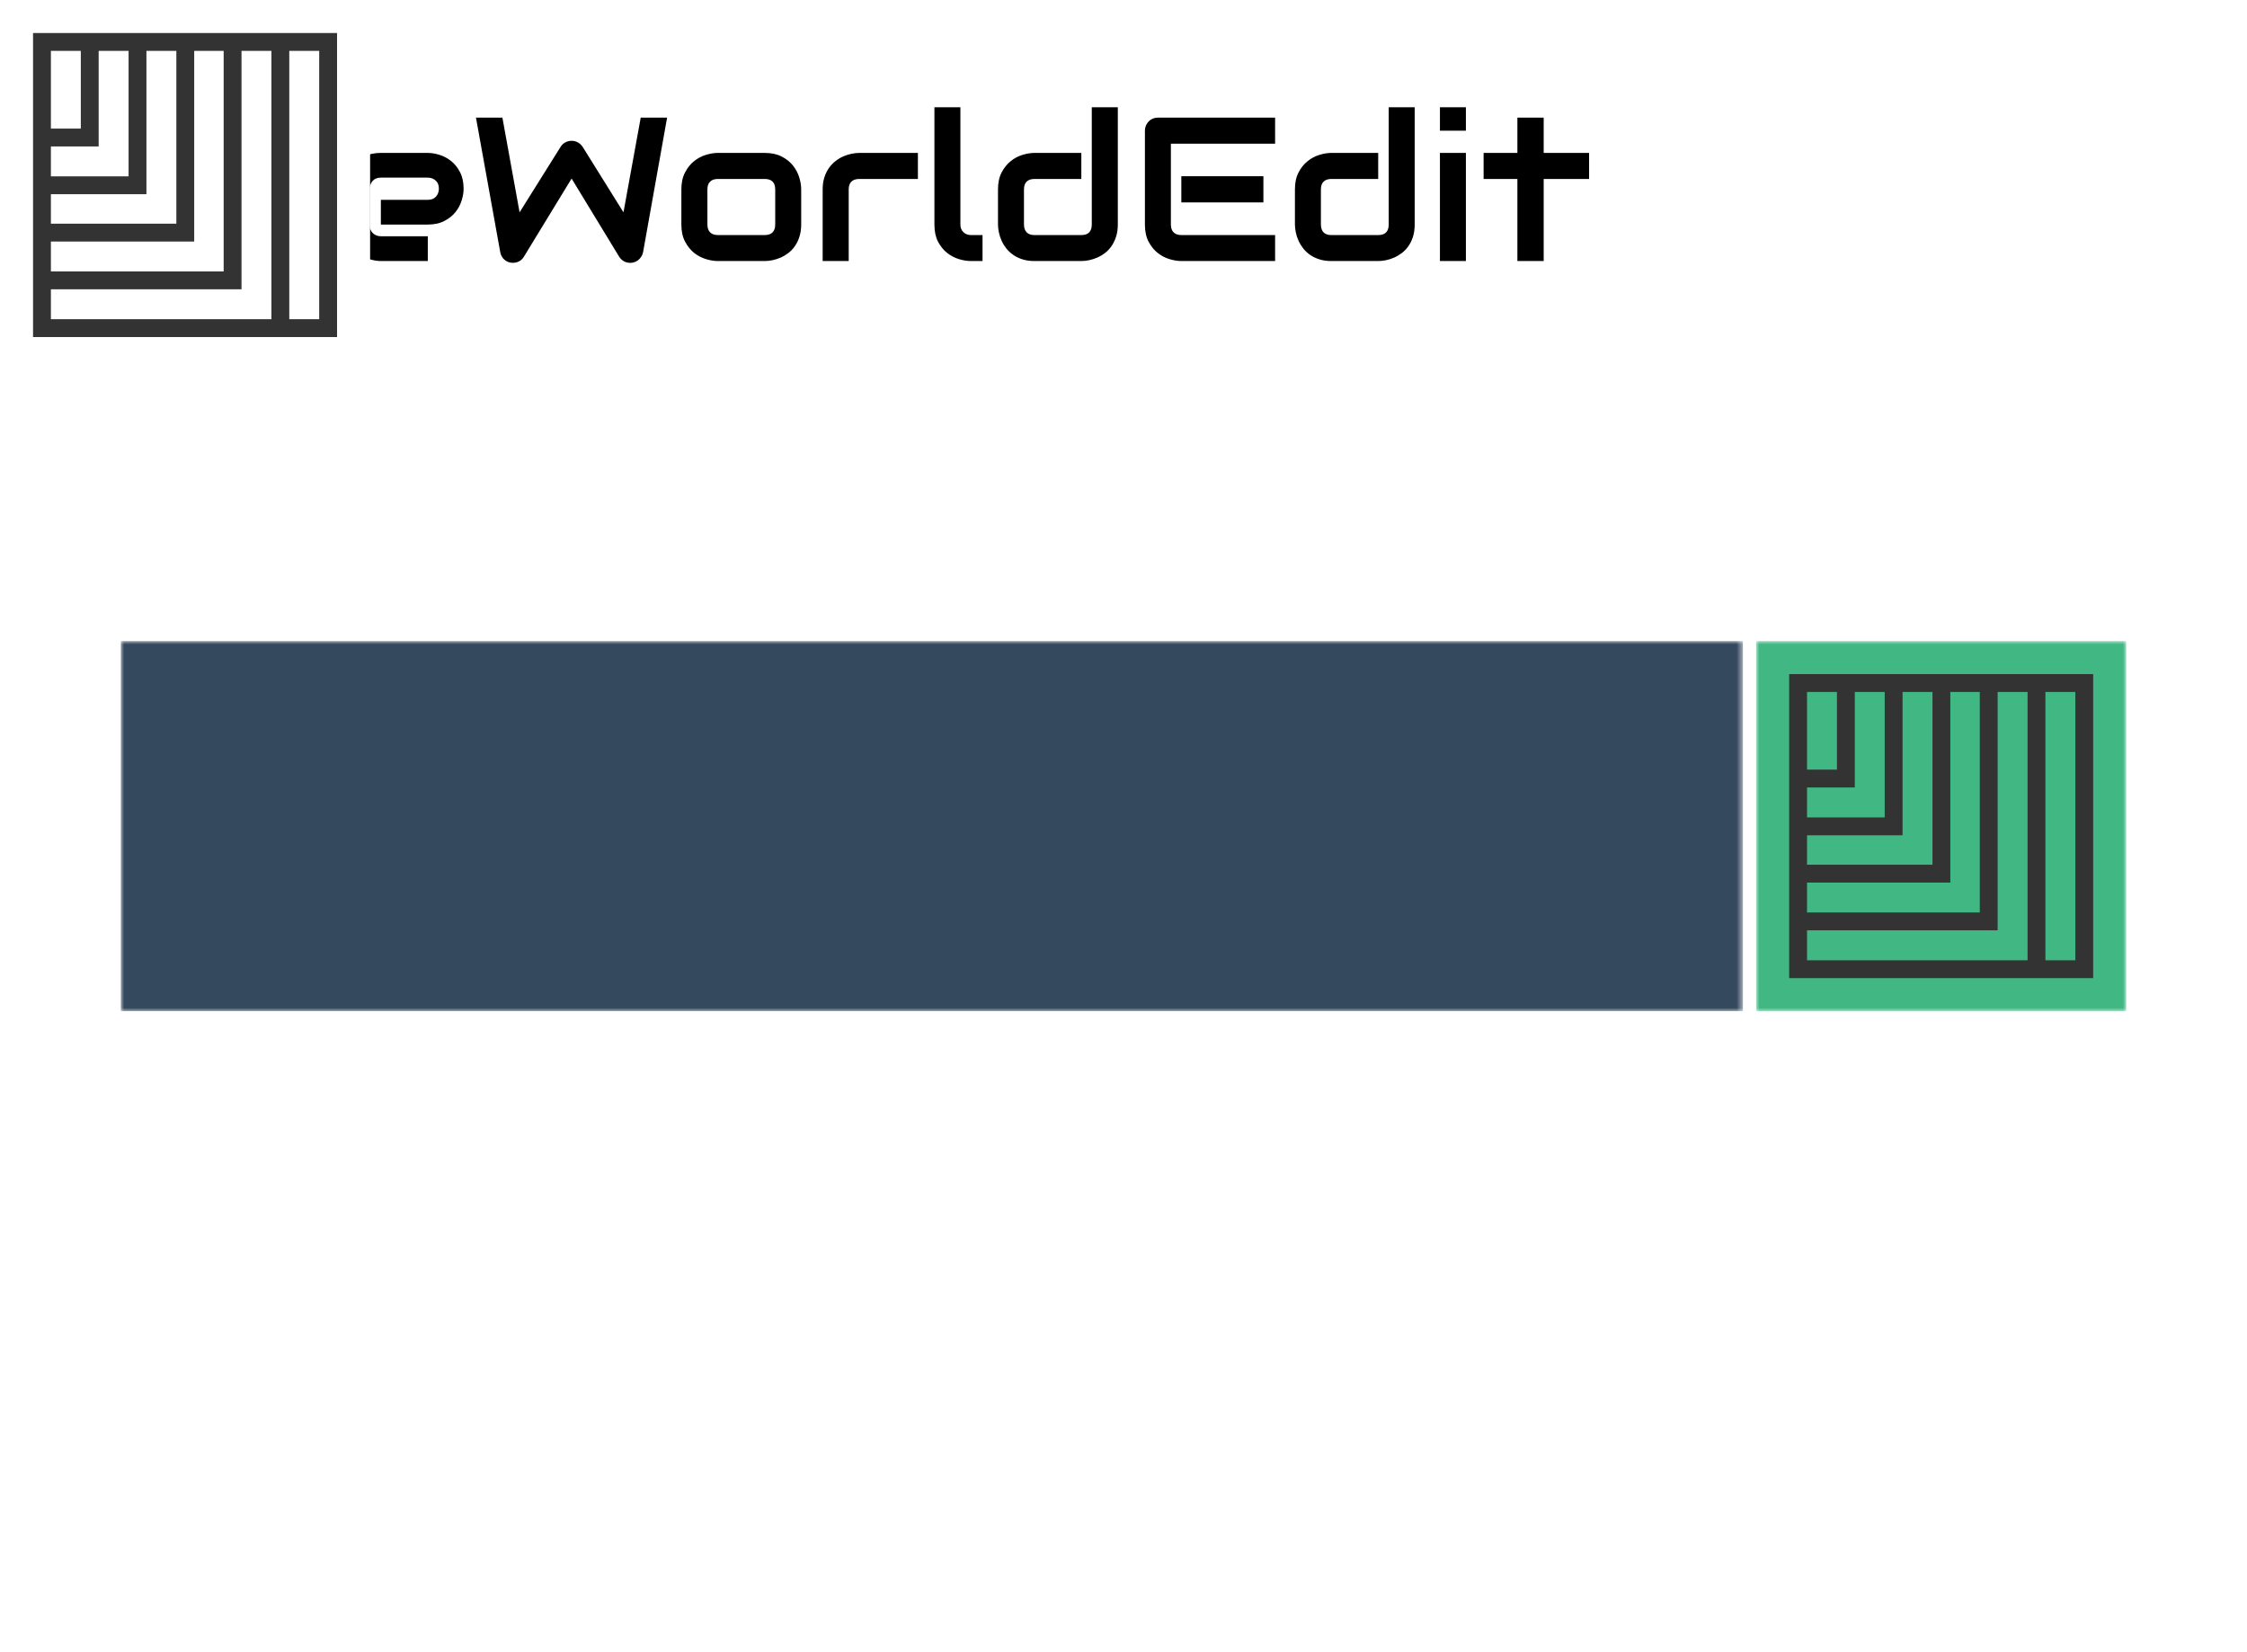 <svg data-v-0dd9719b="" version="1.0" xmlns="http://www.w3.org/2000/svg" width="100%" height="100%"
     viewBox="0 0 340 250" preserveAspectRatio="xMidYMid meet" color-interpolation-filters="sRGB"
     style="margin: auto;"> <rect data-v-0dd9719b="" x="0" y="0" width="100%" height="100%" fill="#ffffff" fill-opacity="1" class="background"></rect> <!----> <g data-v-0dd9719b="" fill="#35495e" class="iconbordersvg" transform="translate(18.275,97)"><g data-gra="graph-icon-name"><g><rect data-gra="graph-name-bg" stroke-width="0" class="i-icon-bg" x="0" y="0" width="303.45" height="56" fill-opacity="0" stroke="rgb(53, 73, 94)"></rect> <!----> <!----> </g> <g transform="translate(0,0)"><g hollow-target="black" data-gra="graph-icon" transform="translate(247.45,0)" mask="url(#99e59120-230d-49f2-8920-ff611ce4fc88)"><g><rect data-gra="graph-name-bg" stroke-width="2" class="i-icon-bg" fill="#41b883" x="0" y="0" width="56" height="56" fill-opacity="1"></rect> <!----> <!----> </g> <g transform="translate(5,5)"><g class="iconsvg-imagesvg"><g><!----> <svg filter="url(#colors1975497681)" x="0" y="0" width="46" height="46" filtersec="colorsb1291080447" class="image-svg-svg primary" style="overflow: visible;"><svg xmlns="http://www.w3.org/2000/svg" viewBox="0 0 68.1 68.1"><path d="M66.1 66.1H2V2h64.1v64.1zM2 23.4h10.7V2M2 34.1h21.4V2M2 44.7h32.1V2M2 55.4h42.7V2m10.7 0v64.1" fill="none" stroke="#333" stroke-width="4" stroke-miterlimit="10"></path></svg></svg> <defs><filter id="colors1975497681"><feColorMatrix type="matrix" values="0 0 0 0 0.254  0 0 0 0 0.719  0 0 0 0 0.512  0 0 0 1 0" class="icon-fecolormatrix"></feColorMatrix></filter> <filter id="colorsf9028351520"><feColorMatrix type="matrix" values="0 0 0 0 0.996  0 0 0 0 0.996  0 0 0 0 0.996  0 0 0 1 0" class="icon-fecolormatrix"></feColorMatrix></filter> <filter id="colorsb1291080447"><feColorMatrix type="matrix" values="0 0 0 0 0  0 0 0 0 0  0 0 0 0 0  0 0 0 1 0" class="icon-fecolormatrix"></feColorMatrix></filter></defs></g></g></g></g> <g data-gra="graph-name" transform="translate(0,0)" mask="url(#420e5dd7-0001-4ef5-910f-5d95b665491b)"><g><rect data-gra="graph-name-bg" stroke-width="2" class="i-icon-bg" x="0" y="0" width="245.45" height="56" fill-opacity="1"></rect> <!----> <!----> </g> <g transform="translate(5,16.228)"><g data-gra="path-name" fill-rule="" class="tp-name"><g transform="scale(1)"><g><path d="M22.21-3.93L22.21 0 4.27 0Q3.84 0 3.48-0.15 3.12-0.3 2.85-0.57 2.59-0.83 2.44-1.2 2.28-1.56 2.28-1.98L2.28-1.98 2.28-21.7 6.22-21.7 6.22-3.93 22.21-3.93ZM28.66-23.27L28.66-19.72 24.73-19.72 24.73-23.27 28.66-23.27ZM28.66-16.36L28.66 0 24.73 0 24.73-16.36 28.66-16.36ZM47.3-16.36L47.3-12.42 40.43-12.42 40.43 0 36.45 0 36.45-12.42 31.34-12.42 31.34-16.36 36.45-16.36 36.45-21.7 40.43-21.7 40.43-16.36 47.3-16.36ZM67.43-10.94L67.43-10.94Q67.43-10.12 67.14-9.18 66.85-8.23 66.21-7.42 65.57-6.61 64.53-6.07 63.49-5.52 62.01-5.52L62.01-5.52 54.91-5.52 54.91-9.26 62.01-9.26Q62.81-9.26 63.25-9.75 63.69-10.24 63.69-10.97L63.69-10.97Q63.69-11.74 63.2-12.18 62.71-12.62 62.01-12.62L62.01-12.62 54.91-12.62Q54.11-12.62 53.67-12.13 53.23-11.64 53.23-10.91L53.23-10.91 53.23-5.42Q53.23-4.63 53.73-4.19 54.22-3.75 54.94-3.75L54.94-3.75 62.01-3.75 62.01 0 54.91 0Q54.1 0 53.15-0.29 52.2-0.58 51.39-1.22 50.59-1.86 50.04-2.9 49.5-3.93 49.5-5.42L49.5-5.42 49.5-10.94Q49.5-11.76 49.78-12.7 50.07-13.65 50.71-14.46 51.36-15.27 52.39-15.81 53.43-16.36 54.91-16.36L54.91-16.36 62.01-16.36Q62.83-16.36 63.77-16.07 64.72-15.78 65.53-15.14 66.34-14.5 66.88-13.46 67.43-12.42 67.43-10.94ZM94.23-21.7L98.22-21.7 94.59-1.36Q94.47-0.76 94.04-0.32 93.62 0.12 93.01 0.24L93.01 0.24Q92.39 0.35 91.84 0.11 91.29-0.14 90.97-0.65L90.97-0.65 83.77-12.48 76.55-0.65Q76.29-0.21 75.85 0.03 75.4 0.27 74.89 0.27L74.89 0.27Q74.18 0.27 73.63-0.18 73.09-0.64 72.97-1.36L72.97-1.36 69.3-21.7 73.3-21.7 75.9-7.37 82.1-17.27Q82.36-17.7 82.81-17.95 83.25-18.19 83.77-18.19L83.77-18.19Q84.28-18.19 84.72-17.95 85.16-17.7 85.45-17.27L85.45-17.27 91.62-7.37 94.23-21.7ZM118.51-10.85L118.51-5.52Q118.51-4.51 118.25-3.7 118-2.89 117.57-2.28 117.15-1.66 116.59-1.23 116.03-0.8 115.42-0.53 114.8-0.26 114.18-0.13 113.55 0 112.99 0L112.99 0 105.89 0Q105.07 0 104.11-0.29 103.14-0.58 102.31-1.23 101.49-1.89 100.94-2.94 100.38-3.99 100.38-5.52L100.38-5.52 100.38-10.85Q100.38-12.36 100.94-13.41 101.49-14.47 102.31-15.12 103.14-15.78 104.11-16.07 105.07-16.36 105.89-16.36L105.89-16.36 112.99-16.36Q114.5-16.36 115.56-15.81 116.62-15.27 117.27-14.44 117.92-13.62 118.22-12.65 118.51-11.68 118.51-10.85L118.51-10.85ZM114.58-5.52L114.58-10.82Q114.58-11.64 114.17-12.03 113.76-12.42 112.99-12.42L112.99-12.42 105.92-12.42Q105.14-12.42 104.73-12.02 104.32-11.62 104.32-10.85L104.32-10.85 104.32-5.52Q104.32-4.75 104.73-4.34 105.14-3.93 105.92-3.93L105.92-3.93 112.99-3.93Q113.79-3.93 114.18-4.34 114.58-4.75 114.58-5.52L114.58-5.52ZM136.17-16.36L136.17-12.42 127.32-12.42Q126.52-12.42 126.11-12.02 125.7-11.62 125.7-10.85L125.7-10.85 125.7 0 121.76 0 121.76-10.85Q121.76-11.86 122.02-12.67 122.28-13.47 122.71-14.08 123.14-14.69 123.7-15.12 124.26-15.56 124.87-15.83 125.49-16.1 126.12-16.23 126.74-16.36 127.29-16.36L127.29-16.36 136.17-16.36ZM145.95-3.93L145.95 0 144.19 0Q143.34 0 142.38-0.29 141.42-0.58 140.59-1.23 139.76-1.89 139.21-2.94 138.67-3.99 138.67-5.52L138.67-5.52 138.67-23.27 142.6-23.27 142.6-5.52Q142.6-4.8 143.06-4.37 143.51-3.93 144.19-3.93L144.19-3.93 145.95-3.93ZM166.42-23.27L166.42-5.52Q166.42-4.51 166.16-3.7 165.9-2.89 165.48-2.28 165.06-1.66 164.5-1.23 163.94-0.8 163.32-0.53 162.71-0.26 162.08-0.13 161.46 0 160.9 0L160.9 0 153.8 0Q152.78 0 151.98-0.26 151.18-0.51 150.57-0.95 149.96-1.38 149.52-1.94 149.09-2.5 148.82-3.11 148.55-3.72 148.42-4.35 148.29-4.98 148.29-5.52L148.29-5.52 148.29-10.85Q148.29-12.36 148.84-13.41 149.4-14.47 150.22-15.12 151.04-15.78 152.01-16.07 152.98-16.36 153.8-16.36L153.8-16.36 160.9-16.36 160.9-12.42 153.83-12.42Q153.04-12.42 152.63-12.02 152.22-11.62 152.22-10.85L152.22-10.85 152.22-5.55Q152.22-4.75 152.63-4.34 153.03-3.93 153.8-3.93L153.8-3.93 160.9-3.93Q161.7-3.93 162.09-4.34 162.48-4.75 162.48-5.52L162.48-5.52 162.48-23.27 166.42-23.27ZM188.45-12.83L188.45-8.87 176.03-8.87 176.03-12.83 188.45-12.83ZM190.22-3.93L190.22 0 176.03 0Q175.21 0 174.24-0.29 173.27-0.58 172.45-1.23 171.62-1.89 171.07-2.94 170.52-3.99 170.52-5.52L170.52-5.52 170.52-19.72Q170.52-20.13 170.67-20.49 170.82-20.85 171.09-21.12 171.35-21.4 171.71-21.55 172.08-21.7 172.5-21.7L172.5-21.7 190.22-21.7 190.22-17.76 174.45-17.76 174.45-5.52Q174.45-4.75 174.86-4.34 175.27-3.93 176.06-3.93L176.06-3.93 190.22-3.93ZM211.34-23.27L211.34-5.52Q211.34-4.51 211.09-3.7 210.83-2.89 210.41-2.28 209.98-1.66 209.42-1.23 208.86-0.8 208.25-0.53 207.64-0.26 207.01-0.13 206.38 0 205.82 0L205.82 0 198.72 0Q197.71 0 196.91-0.26 196.11-0.51 195.49-0.95 194.88-1.38 194.45-1.94 194.02-2.5 193.75-3.11 193.47-3.72 193.35-4.35 193.22-4.98 193.22-5.52L193.22-5.52 193.22-10.85Q193.22-12.36 193.77-13.41 194.32-14.47 195.15-15.12 195.97-15.78 196.94-16.07 197.91-16.36 198.72-16.36L198.72-16.36 205.82-16.36 205.82-12.42 198.75-12.42Q197.97-12.42 197.56-12.02 197.15-11.62 197.15-10.85L197.15-10.85 197.15-5.55Q197.15-4.75 197.55-4.34 197.95-3.93 198.72-3.93L198.72-3.93 205.82-3.93Q206.62-3.93 207.02-4.34 207.41-4.75 207.41-5.52L207.41-5.52 207.41-23.27 211.34-23.27ZM219.09-23.27L219.09-19.72 215.16-19.72 215.16-23.27 219.09-23.27ZM219.09-16.36L219.09 0 215.16 0 215.16-16.36 219.09-16.36ZM237.73-16.36L237.73-12.42 230.86-12.42 230.86 0 226.88 0 226.88-12.42 221.77-12.42 221.77-16.36 226.88-16.36 226.88-21.7 230.86-21.7 230.86-16.36 237.73-16.36Z" transform="translate(-2.28, 23.27)"></path></g> <!----> <!----> <!----> <!----> <!----> <!----> <!----></g></g> <!----></g></g></g></g></g><mask id="420e5dd7-0001-4ef5-910f-5d95b665491b"><g fill="white"><rect data-gra="graph-name-bg" stroke-width="2" class="i-icon-bg" x="0" y="0" width="245.45" height="56" fill-opacity="1"></rect>   </g> <g transform="translate(5,16.228)" fill="black"><g data-gra="path-name" fill-rule="" class="tp-name"><g transform="scale(1)"><g><path d="M22.21-3.93L22.21 0 4.27 0Q3.84 0 3.48-0.15 3.12-0.3 2.85-0.57 2.59-0.83 2.44-1.2 2.28-1.56 2.28-1.98L2.28-1.98 2.28-21.7 6.22-21.7 6.22-3.93 22.21-3.93ZM28.66-23.27L28.66-19.72 24.73-19.72 24.73-23.27 28.66-23.27ZM28.66-16.36L28.66 0 24.73 0 24.73-16.36 28.66-16.36ZM47.3-16.36L47.3-12.42 40.43-12.42 40.43 0 36.45 0 36.45-12.42 31.34-12.42 31.34-16.36 36.45-16.36 36.45-21.7 40.43-21.7 40.43-16.36 47.3-16.36ZM67.43-10.94L67.43-10.94Q67.43-10.12 67.14-9.18 66.85-8.23 66.21-7.42 65.57-6.61 64.53-6.07 63.49-5.52 62.01-5.52L62.01-5.52 54.91-5.52 54.91-9.26 62.01-9.26Q62.81-9.26 63.25-9.75 63.69-10.24 63.69-10.97L63.69-10.97Q63.69-11.74 63.2-12.18 62.71-12.62 62.01-12.62L62.01-12.62 54.91-12.62Q54.11-12.62 53.67-12.13 53.23-11.64 53.23-10.91L53.23-10.91 53.23-5.42Q53.23-4.63 53.73-4.19 54.22-3.75 54.94-3.75L54.94-3.75 62.01-3.75 62.01 0 54.91 0Q54.1 0 53.15-0.29 52.2-0.58 51.39-1.22 50.59-1.86 50.04-2.9 49.5-3.93 49.5-5.42L49.5-5.42 49.5-10.94Q49.5-11.76 49.78-12.7 50.07-13.65 50.71-14.46 51.36-15.27 52.39-15.81 53.43-16.36 54.91-16.36L54.91-16.36 62.01-16.36Q62.83-16.36 63.77-16.07 64.72-15.78 65.53-15.14 66.34-14.5 66.88-13.46 67.43-12.42 67.43-10.94ZM94.23-21.7L98.22-21.7 94.59-1.36Q94.47-0.76 94.04-0.32 93.62 0.12 93.01 0.24L93.01 0.24Q92.39 0.35 91.84 0.11 91.29-0.14 90.97-0.65L90.97-0.65 83.77-12.48 76.55-0.65Q76.29-0.21 75.85 0.03 75.4 0.27 74.89 0.27L74.89 0.27Q74.18 0.27 73.63-0.18 73.09-0.64 72.97-1.36L72.97-1.36 69.3-21.7 73.3-21.7 75.9-7.37 82.1-17.27Q82.36-17.7 82.81-17.95 83.25-18.19 83.77-18.19L83.77-18.19Q84.28-18.19 84.72-17.95 85.16-17.7 85.45-17.27L85.45-17.27 91.62-7.37 94.23-21.7ZM118.51-10.85L118.51-5.52Q118.51-4.51 118.25-3.7 118-2.89 117.57-2.28 117.15-1.66 116.59-1.23 116.03-0.8 115.42-0.53 114.8-0.26 114.18-0.13 113.55 0 112.99 0L112.99 0 105.89 0Q105.07 0 104.11-0.29 103.14-0.58 102.31-1.23 101.49-1.89 100.94-2.94 100.38-3.99 100.38-5.52L100.38-5.52 100.38-10.85Q100.38-12.36 100.94-13.41 101.49-14.47 102.31-15.12 103.14-15.78 104.11-16.07 105.07-16.36 105.89-16.36L105.89-16.36 112.99-16.36Q114.5-16.36 115.56-15.81 116.62-15.27 117.27-14.44 117.92-13.62 118.22-12.65 118.51-11.68 118.51-10.85L118.51-10.85ZM114.58-5.52L114.58-10.82Q114.58-11.64 114.17-12.03 113.76-12.42 112.99-12.42L112.99-12.42 105.92-12.42Q105.14-12.42 104.73-12.02 104.32-11.62 104.32-10.85L104.32-10.85 104.32-5.52Q104.32-4.75 104.73-4.34 105.14-3.93 105.92-3.93L105.92-3.93 112.99-3.93Q113.79-3.93 114.18-4.34 114.58-4.75 114.58-5.52L114.58-5.52ZM136.17-16.36L136.17-12.42 127.32-12.42Q126.52-12.42 126.11-12.02 125.7-11.62 125.7-10.85L125.7-10.85 125.7 0 121.76 0 121.76-10.85Q121.76-11.86 122.02-12.67 122.28-13.47 122.71-14.08 123.14-14.69 123.7-15.12 124.26-15.56 124.87-15.83 125.49-16.1 126.12-16.23 126.74-16.36 127.29-16.36L127.29-16.36 136.17-16.36ZM145.95-3.93L145.95 0 144.19 0Q143.34 0 142.38-0.29 141.42-0.58 140.59-1.23 139.76-1.89 139.21-2.94 138.67-3.99 138.67-5.52L138.67-5.52 138.67-23.27 142.6-23.27 142.6-5.52Q142.6-4.8 143.06-4.37 143.51-3.93 144.19-3.93L144.19-3.93 145.95-3.93ZM166.42-23.27L166.42-5.52Q166.42-4.51 166.16-3.7 165.9-2.89 165.48-2.28 165.06-1.66 164.5-1.23 163.94-0.8 163.32-0.53 162.71-0.26 162.08-0.13 161.46 0 160.9 0L160.9 0 153.8 0Q152.78 0 151.98-0.26 151.18-0.51 150.57-0.95 149.96-1.38 149.52-1.94 149.09-2.5 148.82-3.11 148.55-3.72 148.42-4.35 148.29-4.98 148.29-5.52L148.29-5.52 148.29-10.85Q148.29-12.36 148.84-13.41 149.4-14.47 150.22-15.12 151.04-15.78 152.01-16.07 152.98-16.36 153.8-16.36L153.8-16.36 160.9-16.36 160.9-12.42 153.83-12.42Q153.04-12.42 152.63-12.02 152.22-11.62 152.22-10.85L152.22-10.85 152.22-5.55Q152.22-4.75 152.63-4.34 153.03-3.93 153.8-3.93L153.8-3.93 160.9-3.93Q161.7-3.93 162.09-4.34 162.48-4.75 162.48-5.52L162.48-5.52 162.48-23.27 166.42-23.27ZM188.45-12.83L188.45-8.87 176.03-8.87 176.03-12.83 188.45-12.83ZM190.22-3.93L190.22 0 176.03 0Q175.21 0 174.24-0.29 173.27-0.58 172.45-1.23 171.62-1.89 171.07-2.94 170.52-3.99 170.52-5.52L170.52-5.52 170.52-19.72Q170.52-20.13 170.67-20.49 170.82-20.85 171.09-21.12 171.35-21.4 171.71-21.55 172.08-21.7 172.5-21.7L172.5-21.7 190.22-21.7 190.22-17.76 174.45-17.76 174.45-5.52Q174.45-4.75 174.86-4.34 175.27-3.93 176.06-3.93L176.06-3.93 190.22-3.93ZM211.34-23.27L211.34-5.52Q211.34-4.51 211.09-3.7 210.83-2.89 210.41-2.28 209.98-1.66 209.42-1.23 208.86-0.8 208.25-0.53 207.64-0.26 207.01-0.13 206.38 0 205.82 0L205.82 0 198.72 0Q197.71 0 196.91-0.26 196.11-0.51 195.49-0.95 194.88-1.38 194.45-1.94 194.02-2.5 193.75-3.11 193.47-3.72 193.35-4.35 193.22-4.98 193.22-5.52L193.22-5.52 193.22-10.85Q193.22-12.36 193.77-13.41 194.32-14.47 195.15-15.12 195.97-15.78 196.94-16.07 197.91-16.36 198.72-16.36L198.72-16.36 205.82-16.36 205.82-12.42 198.75-12.42Q197.97-12.42 197.56-12.02 197.15-11.62 197.15-10.85L197.15-10.85 197.15-5.55Q197.15-4.75 197.55-4.34 197.95-3.93 198.72-3.93L198.72-3.93 205.82-3.93Q206.62-3.93 207.02-4.34 207.41-4.75 207.41-5.52L207.41-5.52 207.41-23.27 211.34-23.27ZM219.09-23.27L219.09-19.72 215.16-19.72 215.16-23.27 219.09-23.27ZM219.09-16.36L219.09 0 215.16 0 215.16-16.36 219.09-16.36ZM237.73-16.36L237.73-12.42 230.86-12.42 230.86 0 226.88 0 226.88-12.42 221.77-12.42 221.77-16.36 226.88-16.36 226.88-21.7 230.86-21.7 230.86-16.36 237.73-16.36Z" transform="translate(-2.28, 23.27)"></path></g>       </g></g> </g></mask><mask id="99e59120-230d-49f2-8920-ff611ce4fc88"><g fill="white"><rect data-gra="graph-name-bg" stroke-width="2" class="i-icon-bg" x="0" y="0" width="56" height="56" fill-opacity="1"></rect>   </g> <g transform="translate(5,5)" fill="black"><g class="iconsvg-imagesvg"><g> <svg x="0" y="0" width="46" height="46" class="image-svg-svg primary" style="overflow: visible;" filter="url(#colorsb1291080447)"><svg xmlns="http://www.w3.org/2000/svg" viewBox="0 0 68.1 68.1"><path d="M66.1 66.1H2V2h64.1v64.1zM2 23.4h10.7V2M2 34.1h21.4V2M2 44.7h32.1V2M2 55.4h42.7V2m10.7 0v64.1" fill="none" stroke="#333" stroke-width="4" stroke-miterlimit="10"></path></svg></svg> <defs>  </defs></g></g></g></mask><defs v-gra="od"></defs></svg>
